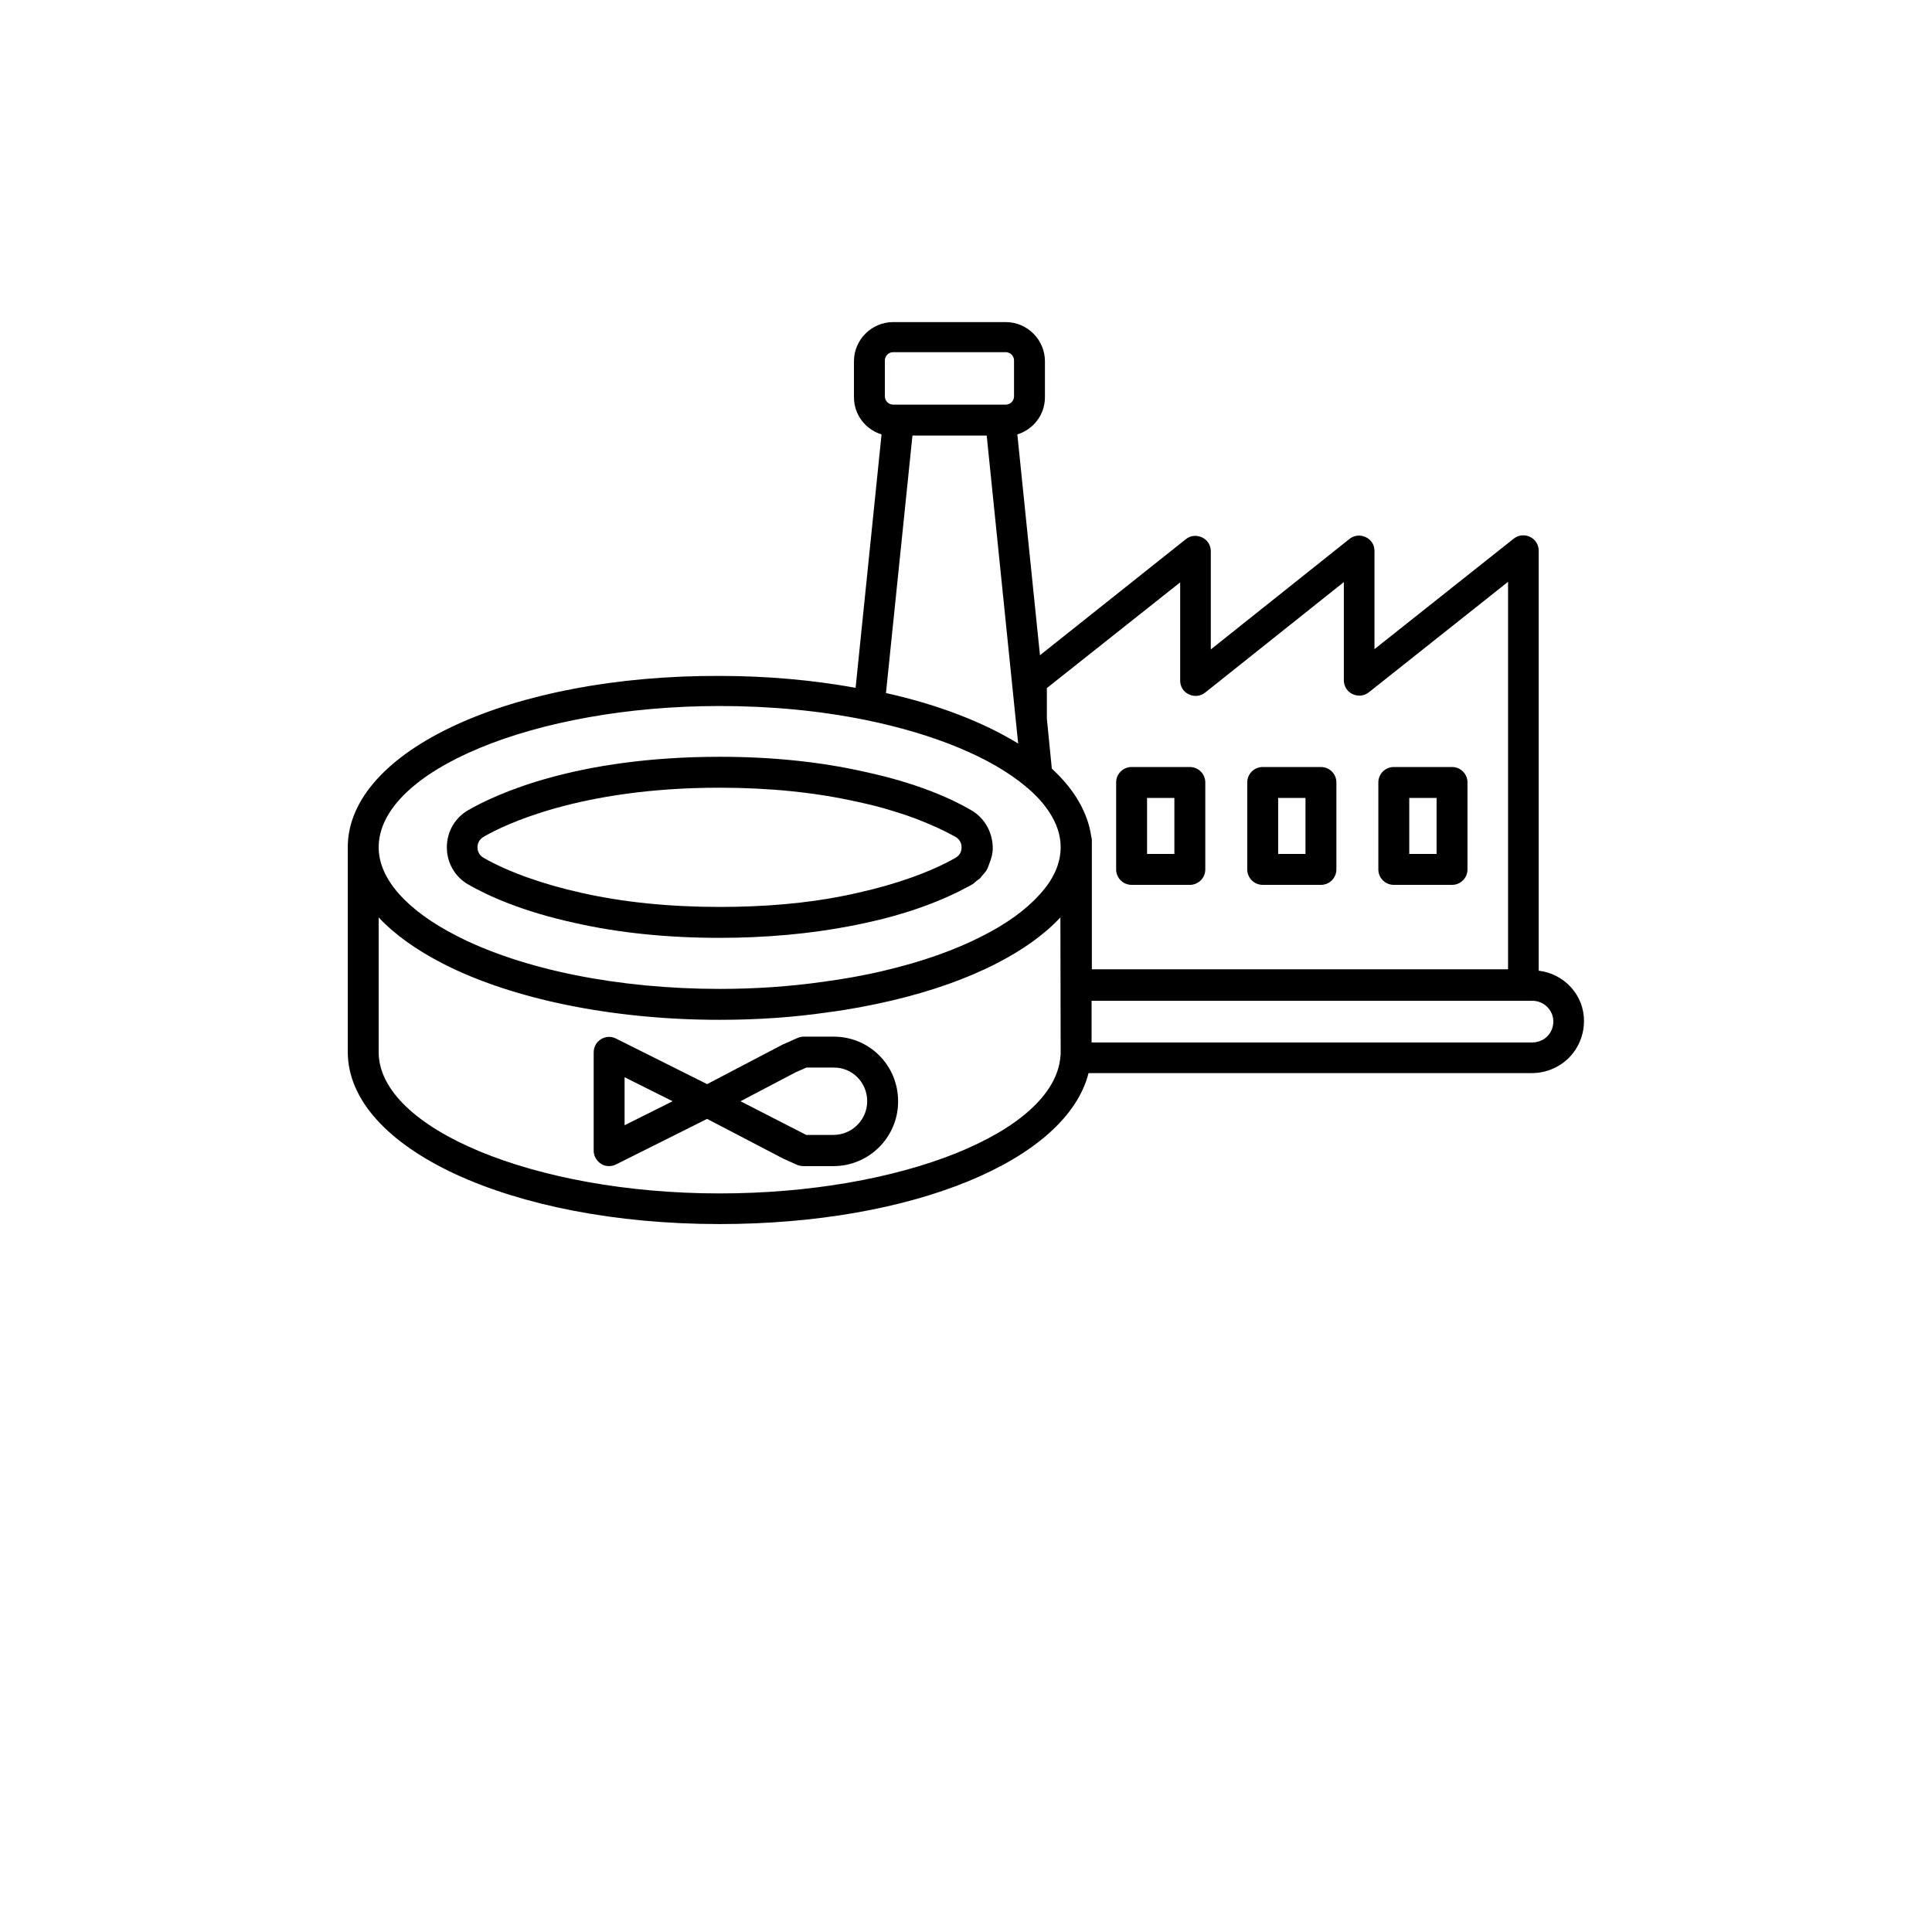 <?xml version="1.0" encoding="utf-8"?>
<!-- Generator: Adobe Illustrator 22.1.0, SVG Export Plug-In . SVG Version: 6.00 Build 0)  -->
<svg version="1.1" id="Layer_1" xmlns="http://www.w3.org/2000/svg" xmlns:xlink="http://www.w3.org/1999/xlink" x="0px" y="0px"
	 viewBox="0 0 700 700" style="enable-background:new 0 0 700 700;" xml:space="preserve">
<g>
	<path d="M557.5,351.7V199.5c0-2.1-1.2-4.1-3.2-5c-1.9-0.9-4.2-0.7-5.9,0.7l-50.4,40v-35.6c0-2.2-1.2-4.1-3.2-5
		c-1.9-0.9-4.2-0.7-5.9,0.7l-50.2,40v-35.6c0-2.1-1.2-4.1-3.2-5s-4.2-0.7-5.9,0.7l-52.8,42l-8.2-80c5.8-1.8,10-7.1,10-13.5v-13
		c0-7.8-6.4-14.2-14.2-14.2h-40.8c-7.8,0-14.2,6.4-14.2,14.2v13c0,6.4,4.2,11.7,10,13.5l-9.4,91.8c-15.6-2.8-32.1-4.3-49.2-4.3
		C185.2,244.6,126,272,126,307v74.1c0,35,59.2,62.4,134.7,62.4c70,0,125.7-23.1,133.7-54.7h160.7c4.9,0,9.8-2,13.3-5.5
		c3.5-3.5,5.5-8.3,5.5-13.3C574,360.6,566.8,352.8,557.5,351.7L557.5,351.7z M368.9,269.4c-12.5-7.7-29-14.1-47.9-18.3l9.6-93.3
		h26.9L368.9,269.4z M320.6,130.6c0-1.7,1.4-3,3-3h40.8c1.7,0,3,1.4,3,3v13c0,1.7-1.4,3-3,3l-1.8,0c0,0-0.1,0-0.1,0h-37
		c0,0-0.1,0-0.1,0h-1.8c-1.7,0-3-1.4-3-3L320.6,130.6z M384.3,381.2c0,0.6,0,1.2-0.1,1.7c-2.3,27.3-57.7,49.5-123.5,49.5
		c-67,0-123.5-23.5-123.5-51.2v-48.8c5.7,6.1,13.5,11.7,23.2,16.7c25.3,13,61.9,20.4,100.3,20.4c13.6,0,26.8-0.9,39.1-2.7
		c7.8-1,15.7-2.5,23.4-4.3c14.4-3.4,27.1-7.9,37.8-13.4c9.6-4.9,17.4-10.5,23.2-16.7L384.3,381.2z M376.5,324.3L376.5,324.3
		c-4.9,5.4-11.8,10.4-20.5,14.8c-9.9,5.1-21.8,9.3-35.3,12.5c-7.4,1.8-14.9,3.1-22.3,4.1c-11.9,1.7-24.6,2.6-37.6,2.6
		c-36.8,0-71.5-7-95.3-19.2c-18.2-9.3-28.3-20.7-28.3-32.1c0-27.8,56.6-51.2,123.5-51.2c18.6,0,36.4,1.7,53.1,5.1
		c24.9,5.1,45.4,13.6,57.9,24.1c0.1,0.2,0.3,0.3,0.5,0.4c5.5,4.7,12.1,12.3,12.1,21.5C384.3,312.9,381.7,318.7,376.5,324.3
		L376.5,324.3z M381.1,278.5l-1.8-18.1v-11.1l48.3-38.3v35.6c0,2.2,1.2,4.1,3.2,5c1.9,0.9,4.2,0.7,5.9-0.7l50.2-40v35.6
		c0,2.1,1.2,4.1,3.2,5c1.9,0.9,4.2,0.7,5.9-0.7l50.4-40v140.4l-150.8,0v-46.9c0-0.4-0.1-0.8-0.2-1.1
		C394.2,294.6,389.4,286.1,381.1,278.5L381.1,278.5z M560.6,375.5c-1.4,1.4-3.4,2.2-5.4,2.2H395.5v-15.1h159.7
		c4.2,0,7.6,3.4,7.6,7.5C562.8,372.2,562,374.1,560.6,375.5L560.6,375.5z"/>
	<path d="M410,320.6h21.1c3.1,0,5.6-2.5,5.6-5.6v-31.5c0-3.1-2.5-5.6-5.6-5.6H410c-3.1,0-5.6,2.5-5.6,5.6V315
		C404.4,318.1,406.9,320.6,410,320.6z M415.6,289.1h9.9v20.3h-9.9V289.1z"/>
	<path d="M457.5,320.6h21.1c3.1,0,5.6-2.5,5.6-5.6v-31.5c0-3.1-2.5-5.6-5.6-5.6h-21.1c-3.1,0-5.6,2.5-5.6,5.6V315
		C451.9,318.1,454.4,320.6,457.5,320.6z M463.1,289.1h9.9v20.3h-9.9V289.1z"/>
	<path d="M505,320.6h21.1c3.1,0,5.6-2.5,5.6-5.6v-31.5c0-3.1-2.5-5.6-5.6-5.6H505c-3.1,0-5.6,2.5-5.6,5.6V315
		C499.4,318.1,501.9,320.6,505,320.6z M510.6,289.1h9.9v20.3h-9.9L510.6,289.1z"/>
	<path d="M351.8,293.5c-7-4.1-19.5-9.8-38.7-13.9c-15.9-3.6-33.5-5.4-52.3-5.4c-52,0-81,13.5-91.1,19.3c-4.9,2.8-7.8,7.9-7.8,13.5
		s2.9,10.7,7.8,13.5c7,4,19.3,9.7,38.6,13.9c15.9,3.6,33.5,5.4,52.4,5.4c17,0,33-1.5,47.5-4.3c1.7-0.3,3.3-0.7,4.9-1
		c2.4-0.5,4.7-1.1,6.9-1.6c12.1-3.1,20.9-6.7,27.2-9.8c1.7-0.9,3.3-1.7,4.6-2.4c0.8-0.4,1.4-1,2.1-1.6c0.4-0.3,0.9-0.6,1.2-0.9
		c0.3-0.3,0.6-0.8,0.9-1.1c0.6-0.7,1.2-1.3,1.6-2.1c0.3-0.5,0.5-1.1,0.7-1.7c0.8-1.9,1.4-4,1.4-6.1
		C359.6,301.4,356.7,296.3,351.8,293.5L351.8,293.5z M346.2,310.8c-8.9,5.1-21.5,9.6-35.5,12.7c-1.5,0.3-3,0.7-4.6,1
		c-13.8,2.8-29.1,4.1-45.4,4.1c-18.1,0-34.9-1.7-50-5.1c-14-3.1-26.6-7.6-35.5-12.7c-2-1.2-2.2-3-2.2-3.8s0.2-2.6,2.2-3.8
		c7.2-4.2,34.8-17.8,85.5-17.8c18,0,34.8,1.7,49.9,5.1c4.7,1,9,2.1,12.8,3.3c3,0.9,5.7,1.8,8.1,2.7c2.9,1.1,5.5,2.2,7.7,3.2
		c2.9,1.3,5.3,2.6,7,3.5c0,0,0,0,0,0c2,1.2,2.2,3,2.2,3.8C348.4,307.8,348.2,309.7,346.2,310.8L346.2,310.8z"/>
	<path d="M302.1,375.6h-11c-0.8,0-1.5,0.2-2.2,0.5l-5.4,2.4l-27.3,14.3l-33-16.5c-1.7-0.9-3.8-0.8-5.4,0.2c-1.7,1-2.7,2.8-2.7,4.8
		v35.6c0,1.9,1,3.7,2.7,4.8c0.9,0.6,1.9,0.8,2.9,0.8c0.9,0,1.7-0.2,2.5-0.6l33-16.5l27.6,14.4l4.9,2.2c0.7,0.3,1.5,0.5,2.3,0.5h11
		c12.9,0,23.4-10.5,23.4-23.4l0-0.1C325.4,386,315,375.6,302.1,375.6L302.1,375.6z M226.3,407.7v-17.4l17.4,8.7L226.3,407.7z
		 M314.2,399c0,6.7-5.5,12.2-12.2,12.2h-9.9L268.3,399l20-10.5l3.9-1.7h9.8C308.8,386.7,314.2,392.2,314.2,399L314.2,399z"/>
</g>
</svg>
